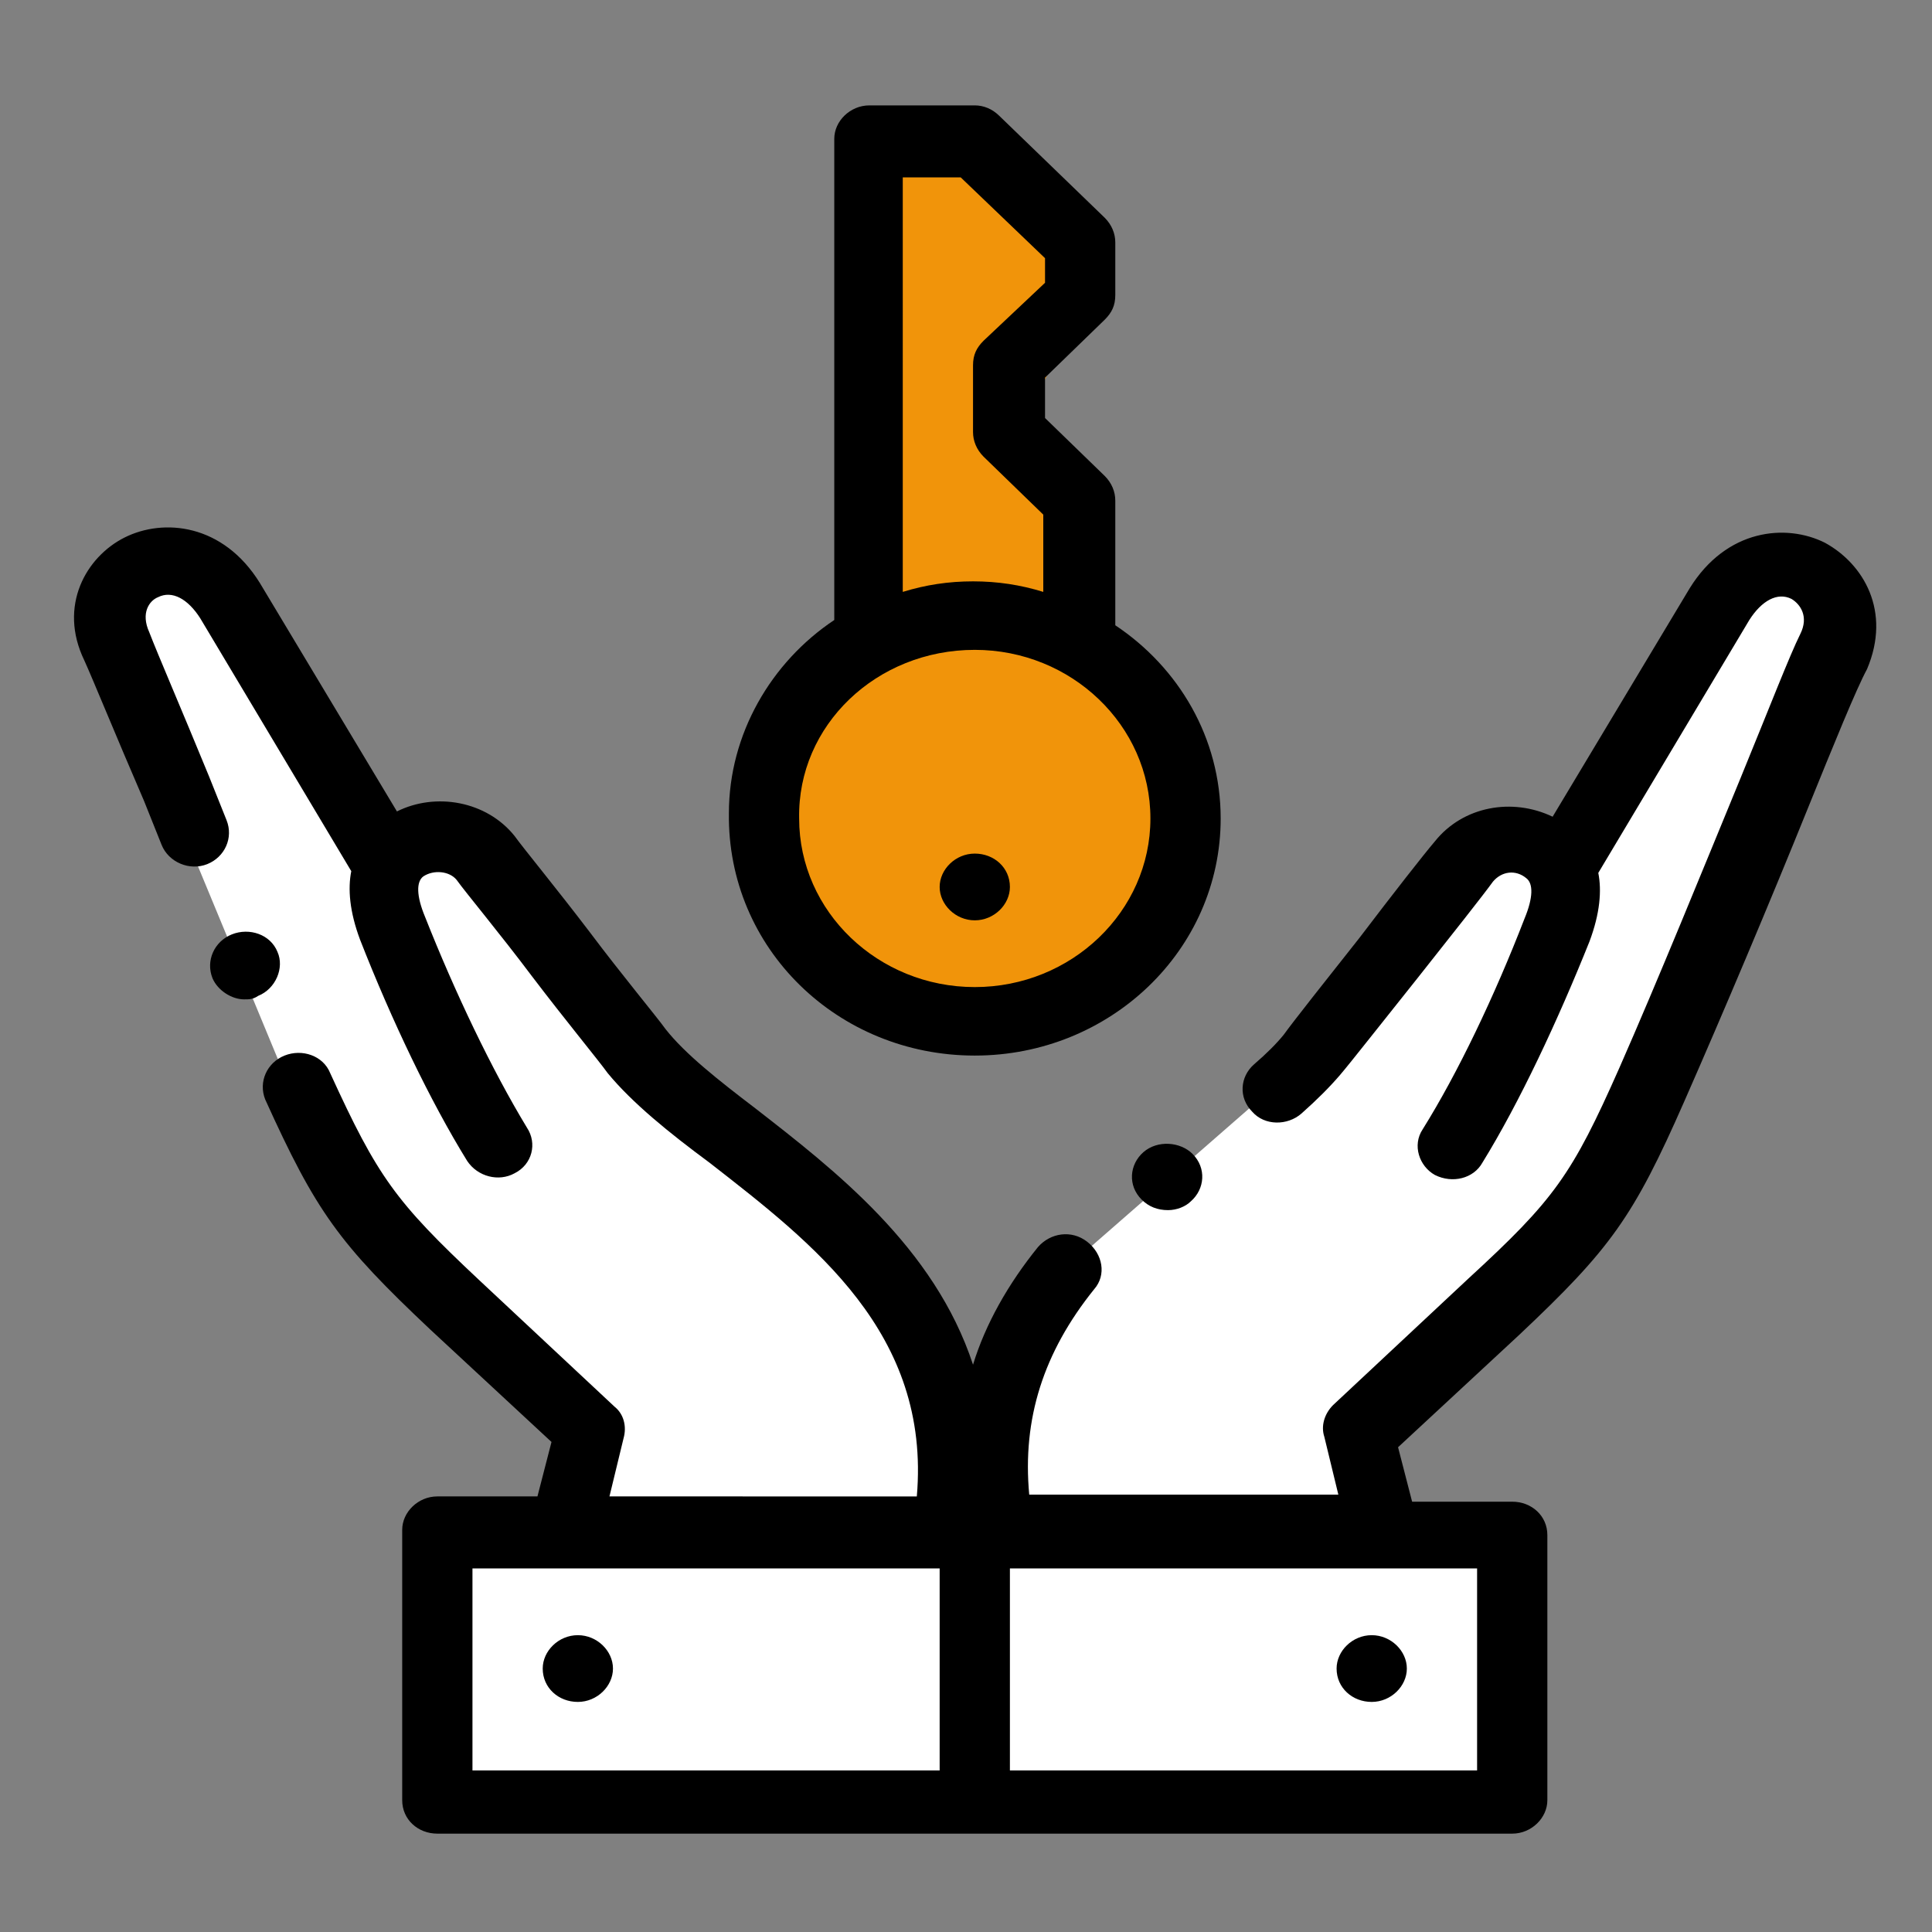 <?xml version="1.0" encoding="utf-8"?>
<!-- Generator: Adobe Illustrator 23.0.2, SVG Export Plug-In . SVG Version: 6.00 Build 0)  -->
<svg version="1.1" id="Ebene_1" xmlns="http://www.w3.org/2000/svg" xmlns:xlink="http://www.w3.org/1999/xlink" x="0px" y="0px"
	 viewBox="0 0 110 110" style="enable-background:new 0 0 110 110;" xml:space="preserve">
<rect x="0" y="0" width="110" height="110" fill="#808080" stroke="none"/>
<style type="text/css">
	.st0{fill:#FFFFFF;}
	.st1{fill:#F1940A;}
</style>
<path class="st0" d="M80,86.1l5.8,3.5V103l-60.6,0.6l-0.6-15.7H31l2.3-5.8c0,0-10.5-8.7-11.7-11.1c-1.2-2.3-5.2-9.3-5.2-9.3l-5.8-14
	L6,35.4c0,0-0.6-3.5,1.2-3.5s3.5,0,4.1,1.2c0.6,1.2,5.8,9.9,6.4,10.5c0.6,0.6,2.3,5.2,2.3,5.2l4.7-1.2c0,0,6.4,4.7,6.4,5.2
	c0,0.6,7.6,8.2,7.6,8.2l11.7,11.7l5.2,11.1v1.2l4.1-9.9l1.7-3.5l13.4-11.7l7.6-8.2l2.9-3.5l3.5,1.2l6.4-11.7l6.4-5.8l2.9,3.5
	L98,55.2l-4.7,9.9c0,0-9.3,8.7-9.3,9.3c0,0.6-5.2,7-5.2,7s-0.6,1.2-0.6,1.7c0,0.6,1.7,3.5,1.7,3.5"/>
<polygon class="st1" points="49.7,7.4 49.7,35.4 60.2,37 61.3,28.4 58.4,23.7 59.6,21.4 61.3,16.2 57.3,9.2 "/>
<circle class="st1" cx="54.6" cy="47.3" r="11.9"/>
<path d="M103.9,30.9c-2.2-1.1-5.6-0.8-7.7,2.6c0,0,0,0,0,0l-7.8,13c-2.3-1.1-5.1-0.6-6.7,1.4c-0.6,0.7-2.4,3-4.3,5.5
	c-1.9,2.4-3.8,4.8-4.3,5.5c-0.4,0.5-1,1.1-1.7,1.7c-0.8,0.7-0.9,1.9-0.1,2.7c0.7,0.8,2,0.8,2.8,0.1c0.9-0.8,1.6-1.5,2.2-2.2
	c0.6-0.7,2.4-3,4.4-5.5c1.9-2.4,3.8-4.8,4.3-5.5c0.5-0.6,1.3-0.7,1.9-0.2c0.4,0.3,0.4,1.1-0.1,2.3c-1.7,4.4-3.8,8.8-5.8,12
	c-0.6,0.9-0.2,2.1,0.7,2.6c1,0.5,2.2,0.2,2.7-0.7c2.1-3.4,4.3-8.1,6.1-12.6c0.6-1.6,0.7-2.9,0.5-3.9l8.6-14.4
	c0.7-1.1,1.6-1.6,2.4-1.2c0.5,0.3,1,1,0.5,2c-0.6,1.2-1.8,4.3-3.4,8.2c-2.1,5.1-4.7,11.5-6.9,16.5c-2.7,6.1-3.7,7.5-8.6,12l-7.7,7.2
	c-0.5,0.5-0.7,1.2-0.5,1.8l0.8,3.3H58.6c-0.4-4.3,0.8-8.1,3.7-11.7c0.7-0.8,0.5-2-0.4-2.7c-0.9-0.7-2.1-0.5-2.8,0.3
	c-1.7,2.1-3,4.4-3.7,6.7c-2.2-6.7-7.9-11.1-12.4-14.6c-2.1-1.6-4-3.1-5.1-4.5c-0.5-0.7-2.5-3.1-4.3-5.5c-1.9-2.5-3.8-4.8-4.3-5.5
	c-1.6-2-4.5-2.5-6.7-1.4l-7.8-13c0,0,0,0,0,0c-2.1-3.4-5.5-3.7-7.7-2.6c-2.2,1.1-3.8,3.9-2.3,7c0,0,0,0,0,0c0.5,1.1,1.8,4.3,3.4,8
	l1,2.5c0.4,1,1.6,1.5,2.6,1.1c1-0.4,1.5-1.5,1.1-2.5l-1-2.5c-1.6-3.9-2.9-6.9-3.4-8.2c-0.5-1.1,0-1.8,0.5-2c0.8-0.4,1.7,0.1,2.4,1.2
	l8.6,14.4c-0.2,1-0.1,2.3,0.5,3.9c1.8,4.6,4,9.2,6.1,12.6c0.6,0.9,1.8,1.2,2.7,0.7c1-0.5,1.3-1.7,0.7-2.6c-2-3.3-4.1-7.7-5.8-12
	c-0.5-1.2-0.5-2-0.1-2.3c0.6-0.4,1.5-0.3,1.9,0.2c0.5,0.7,2.5,3.1,4.3,5.5c1.9,2.5,3.8,4.8,4.3,5.5c1.4,1.7,3.5,3.4,5.8,5.1
	c5.9,4.6,12.6,9.7,11.8,19H34.7l0.8-3.3c0.2-0.7,0-1.4-0.5-1.8l-7.7-7.2c-4.8-4.5-5.8-5.9-8.5-11.8c-0.4-1-1.6-1.4-2.6-1
	c-1,0.4-1.5,1.5-1.1,2.5c2.9,6.4,4.2,8.2,9.4,13.1l6.9,6.4l-0.8,3.1h-5.7c-1.1,0-2,0.9-2,1.9v15.4c0,1.1,0.9,1.9,2,1.9h61.2
	c1.1,0,2-0.9,2-1.9V87.4c0-1.1-0.9-1.9-2-1.9h-5.7l-0.8-3.1l6.9-6.4c5.2-4.9,6.5-6.7,9.4-13.3c2.2-5,4.9-11.4,7-16.6
	c1.5-3.7,2.8-6.9,3.4-8c0,0,0,0,0,0C107.7,34.8,106.1,32.1,103.9,30.9z M26.9,89.3h5.3h0h0h21.3v11.5H26.9V89.3z M84.1,100.8H57.5
	V89.3h21.3h0h0h5.3V100.8z"/>
<path d="M78.1,93.1c-1.1,0-2,0.9-2,1.9c0,1.1,0.9,1.9,2,1.9h0c1.1,0,2-0.9,2-1.9C80.1,94,79.2,93.1,78.1,93.1z"/>
<path d="M32.9,93.1L32.9,93.1c-1.1,0-2,0.9-2,1.9c0,1.1,0.9,1.9,2,1.9c1.1,0,2-0.9,2-1.9C34.9,94,34,93.1,32.9,93.1z"/>
<path d="M15.8,54.2L15.8,54.2c-0.4-1-1.6-1.4-2.6-1c-1,0.4-1.5,1.5-1.1,2.5c0.3,0.7,1.1,1.2,1.8,1.2c0.3,0,0.5,0,0.8-0.2
	C15.7,56.3,16.2,55.1,15.8,54.2z"/>
<path d="M65.1,65.6c-0.8,0.7-0.9,1.9-0.1,2.7c0.4,0.4,0.9,0.6,1.5,0.6c0.5,0,1-0.2,1.3-0.5l0,0c0.8-0.7,0.9-1.9,0.1-2.7
	C67.2,65,65.9,64.9,65.1,65.6z"/>
<path d="M55.5,60.1c7.7,0,14-6,14-13.5c0-4.6-2.4-8.6-6-11v-7.1c0-0.5-0.2-1-0.6-1.4l-3.4-3.3v-2.3l3.4-3.3c0.4-0.4,0.6-0.8,0.6-1.4
	v-3c0-0.5-0.2-1-0.6-1.4l-6-5.8c-0.4-0.4-0.9-0.6-1.4-0.6h-6c-1.1,0-2,0.9-2,1.9v27.4c-3.6,2.4-6,6.5-6,11
	C41.4,54,47.7,60.1,55.5,60.1z M51.5,10.1h3.2l4.8,4.6v1.4L56,19.4c-0.4,0.4-0.6,0.8-0.6,1.4v3.8c0,0.5,0.2,1,0.6,1.4l3.4,3.3v4.4
	c-1.3-0.4-2.6-0.6-4-0.6c-1.4,0-2.7,0.2-4,0.6V10.1z M55.5,37c5.5,0,10,4.3,10,9.6c0,5.3-4.5,9.6-10,9.6c-5.5,0-10-4.3-10-9.6
	C45.4,41.3,49.9,37,55.5,37z"/>
<path d="M55.5,52.4L55.5,52.4c1.1,0,2-0.9,2-1.9c0-1.1-0.9-1.9-2-1.9c-1.1,0-2,0.9-2,1.9C53.5,51.5,54.4,52.4,55.5,52.4z"/>
</svg>
